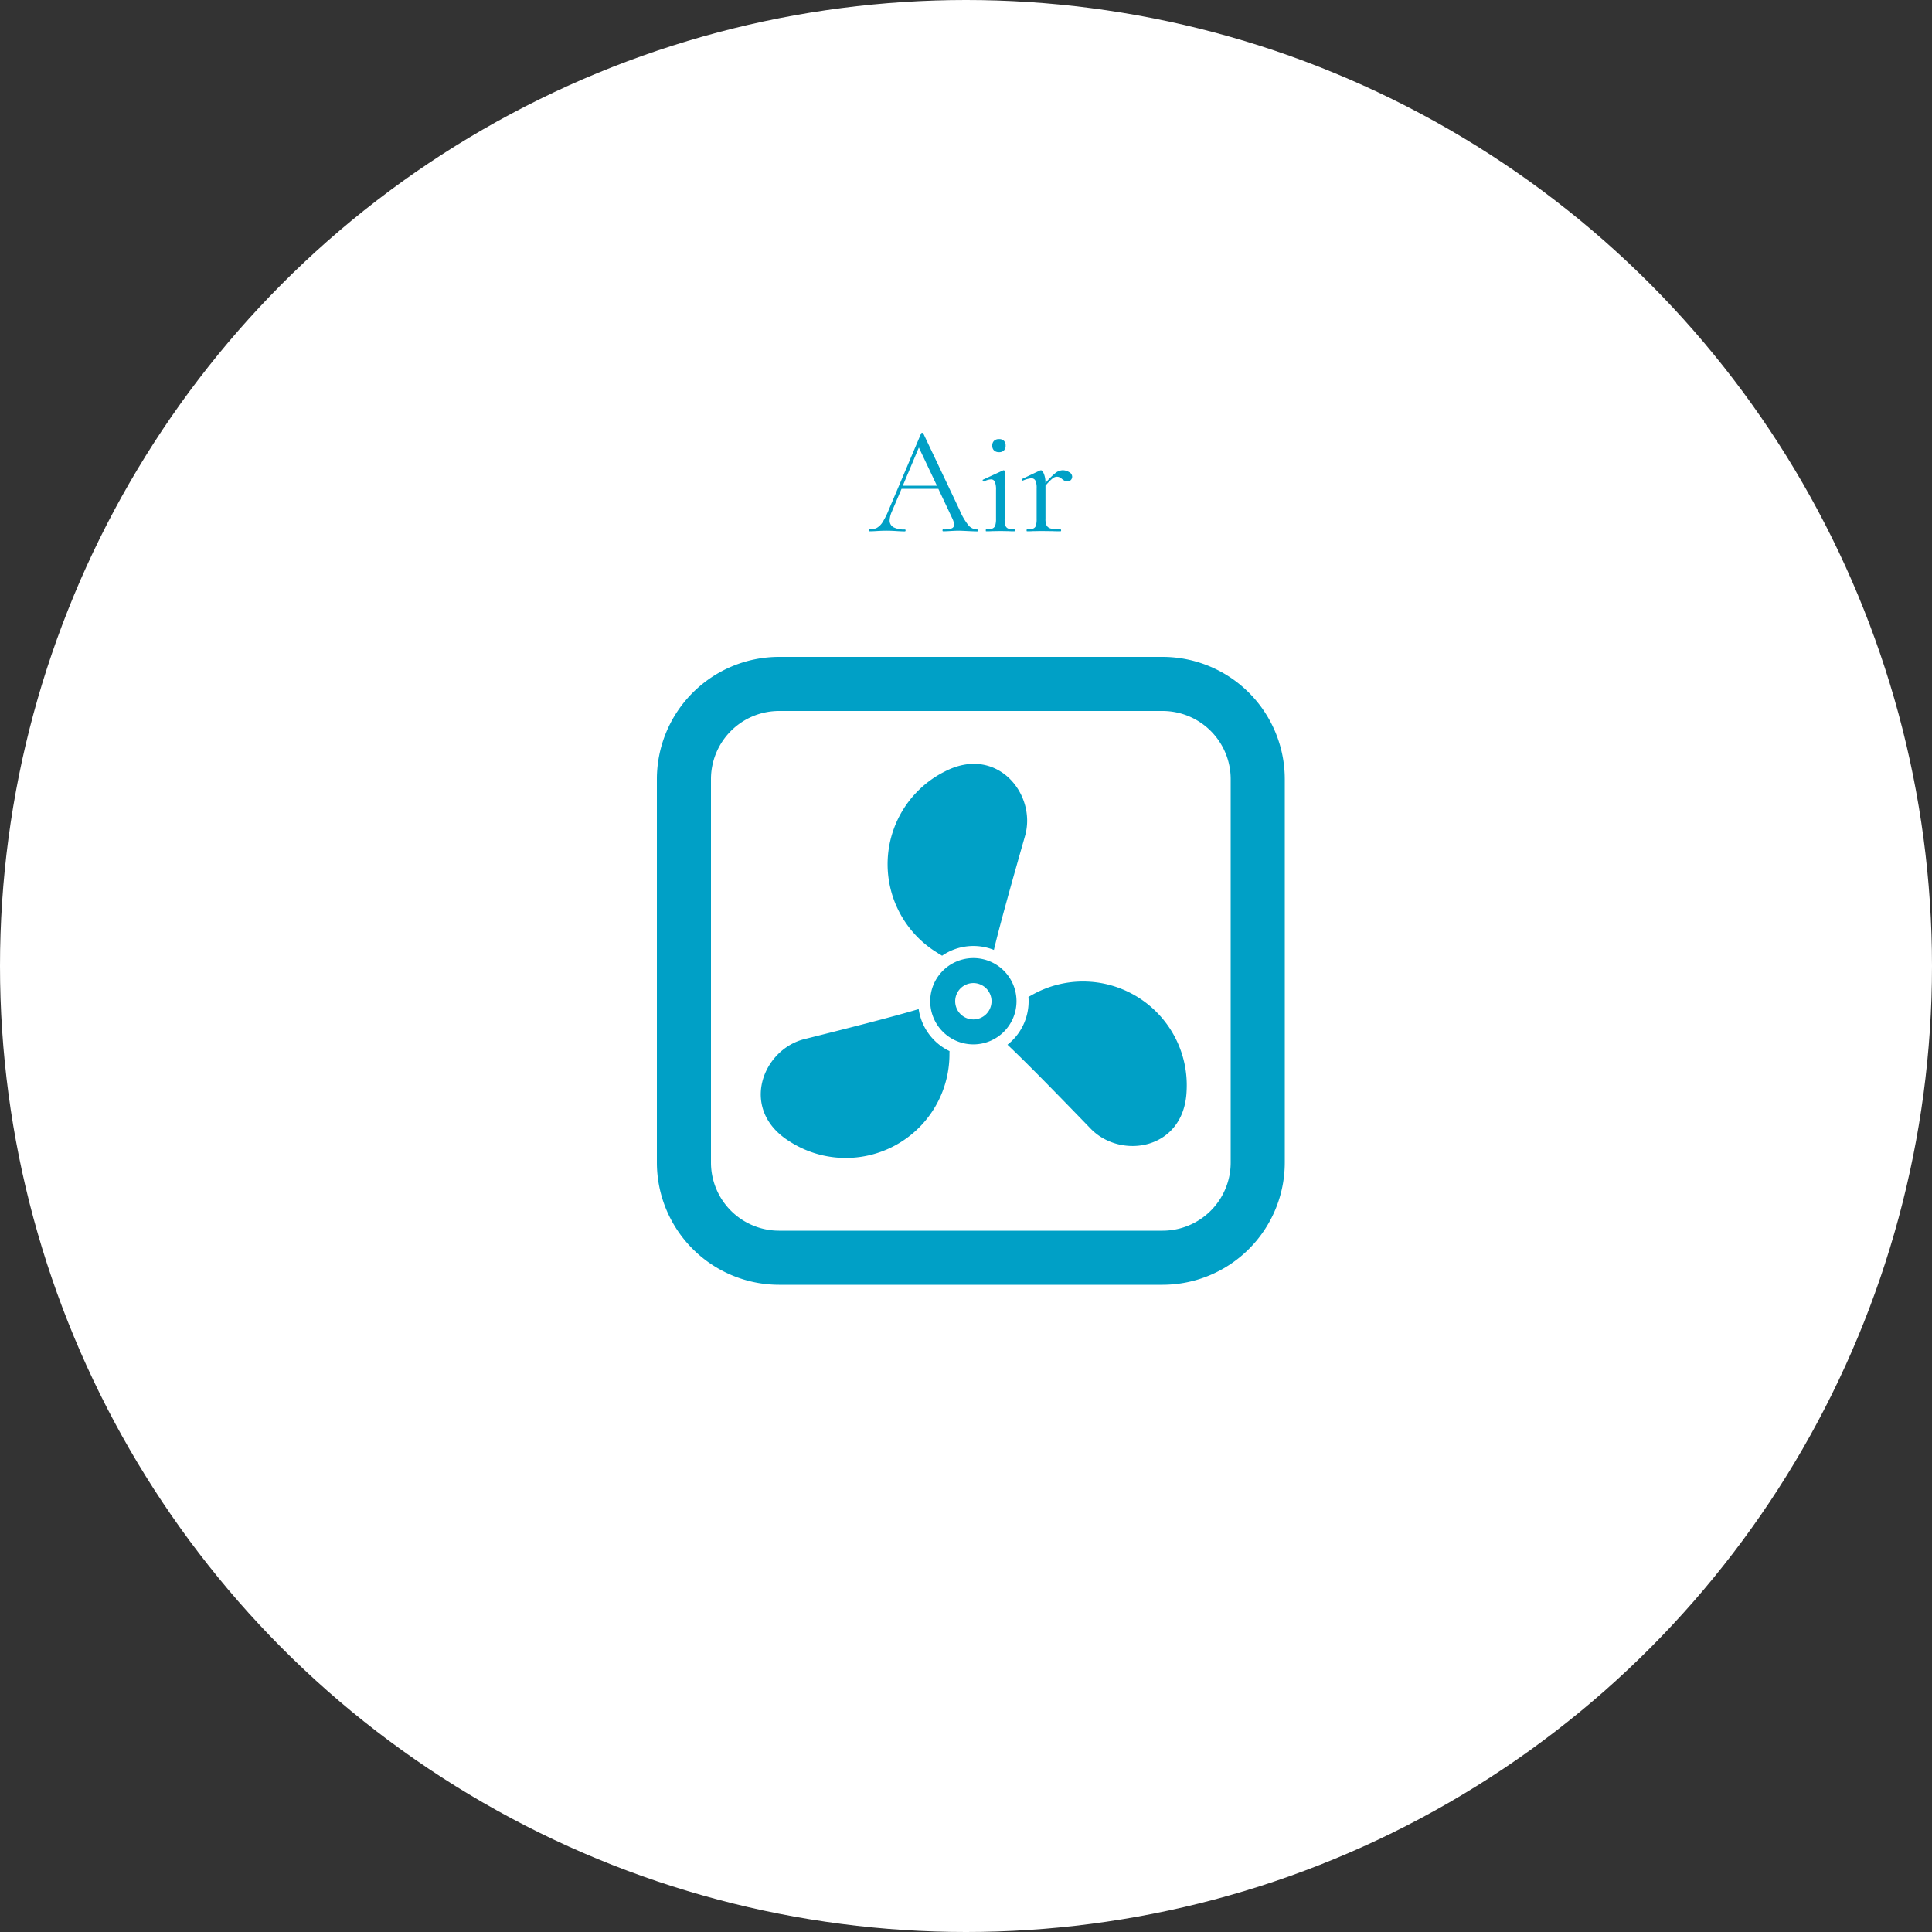 <svg xmlns="http://www.w3.org/2000/svg" width="200" height="200" viewBox="0 0 200 200"><rect x="0" y="0" width="200" height="200" fill="#333333" stroke="none"/><defs><style>.a{fill:#fff;}.b{fill:#00a0c6;}</style></defs><g transform="translate(-730 -1208)"><circle class="a" cx="100" cy="100" r="100" transform="translate(730 1208)"/><g transform="translate(798 1276)"><path class="b" d="M193.331,106.852c.115.068.256.15.411.25a5.71,5.71,0,0,1,5.363-.6c.658-2.772,2.032-7.626,3.223-11.8,1.236-4.317-2.925-9.475-8.332-6.656a10.737,10.737,0,0,0-.665,18.8Z" transform="translate(-164.217 -76.167)"/><path class="b" d="M101.07,287.2c-2.731.817-7.621,2.055-11.835,3.108-4.354,1.091-6.741,7.272-1.6,10.546a10.739,10.739,0,0,0,16.621-8.826c0-.131,0-.3.01-.479A5.74,5.74,0,0,1,101.07,287.2Z" transform="translate(-73.969 -250.739)"/><path class="b" d="M299.086,266.146a10.725,10.725,0,0,0-10.6-.078c-.118.065-.258.145-.422.233.013.145.018.3.018.448a5.714,5.714,0,0,1-2.186,4.5c2.073,1.95,5.592,5.571,8.612,8.692,3.121,3.225,9.668,2.2,9.929-3.889A10.736,10.736,0,0,0,299.086,266.146Z" transform="translate(-249.601 -231.101)"/><path class="b" d="M227.352,245.612a4.466,4.466,0,1,0,4.467,4.467A4.466,4.466,0,0,0,227.352,245.612Zm0,6.348a1.881,1.881,0,1,1,1.882-1.881A1.881,1.881,0,0,1,227.352,251.96Z" transform="translate(-194.591 -214.431)"/><path class="b" d="M52.353,0H12.647A12.662,12.662,0,0,0,0,12.648v39.7A12.662,12.662,0,0,0,12.647,65H52.353A12.662,12.662,0,0,0,65,52.353v-39.7A12.662,12.662,0,0,0,52.353,0ZM59.4,52.353A7.055,7.055,0,0,1,52.353,59.4H12.647A7.055,7.055,0,0,1,5.6,52.353v-39.7A7.056,7.056,0,0,1,12.647,5.6H52.353A7.056,7.056,0,0,1,59.4,12.648Z"/></g><path class="b" d="M11.184-.192q.064,0,.064.1t-.064.1q-.3,0-.944-.032T9.312-.064q-.352,0-.9.032Q7.9,0,7.632,0q-.064,0-.064-.1t.064-.1A2.438,2.438,0,0,0,8.5-.3a.391.391,0,0,0,.272-.384,1.929,1.929,0,0,0-.208-.688L7.136-4.4H3.328L2.32-2.032a2.459,2.459,0,0,0-.224.88.785.785,0,0,0,.392.728,2.359,2.359,0,0,0,1.176.232q.08,0,.08.1t-.08.1q-.288,0-.832-.032Q2.224-.064,1.776-.064q-.416,0-.96.032Q.336,0,.016,0q-.08,0-.08-.1t.08-.1A1.585,1.585,0,0,0,.776-.36a1.731,1.731,0,0,0,.592-.592,7.767,7.767,0,0,0,.616-1.224L5.36-10.144a.125.125,0,0,1,.112-.048q.08,0,.1.048L9.344-2.192A6.477,6.477,0,0,0,10.272-.6,1.211,1.211,0,0,0,11.184-.192ZM3.456-4.72H6.992L5.12-8.672Zm9.968-3.472a.722.722,0,0,1-.52-.176.654.654,0,0,1-.184-.5.654.654,0,0,1,.184-.5.722.722,0,0,1,.52-.176.671.671,0,0,1,.5.176.671.671,0,0,1,.176.5.671.671,0,0,1-.176.5A.671.671,0,0,1,13.424-8.192ZM12.08,0q-.032,0-.032-.1t.032-.1a1.81,1.81,0,0,0,.648-.088.505.505,0,0,0,.3-.32,2.272,2.272,0,0,0,.08-.7V-4.288a2.1,2.1,0,0,0-.12-.832.417.417,0,0,0-.408-.256,1.653,1.653,0,0,0-.72.224H11.84q-.064,0-.1-.08t.016-.112l2.08-.96L13.9-6.32a.139.139,0,0,1,.08.04.114.114,0,0,1,.048.088q0,.112-.016.64T14-4.3V-1.3a2.261,2.261,0,0,0,.08.7.507.507,0,0,0,.288.312,1.742,1.742,0,0,0,.64.088q.048,0,.048.1t-.048.1q-.368,0-.592-.016l-.864-.016-.864.016Q12.464,0,12.08,0ZM20-6.32a1.287,1.287,0,0,1,.672.192.548.548,0,0,1,.32.464.494.494,0,0,1-.136.352.513.513,0,0,1-.392.144.516.516,0,0,1-.248-.056,1.856,1.856,0,0,1-.248-.168,1.285,1.285,0,0,0-.272-.192.673.673,0,0,0-.3-.064.74.74,0,0,0-.44.176,5.886,5.886,0,0,0-.728.752V-1.3a1.56,1.56,0,0,0,.12.7.667.667,0,0,0,.44.312,4.068,4.068,0,0,0,.992.088q.064,0,.064.1t-.064.1q-.512,0-.816-.016L17.776-.032l-.88.016Q16.688,0,16.32,0q-.048,0-.048-.1t.048-.1a1.742,1.742,0,0,0,.64-.088.481.481,0,0,0,.28-.312,2.5,2.5,0,0,0,.072-.7V-4.464a1.767,1.767,0,0,0-.128-.784.45.45,0,0,0-.432-.24,2.8,2.8,0,0,0-.864.24h-.032a.09.09,0,0,1-.088-.072.076.076,0,0,1,.04-.1l1.856-.88.1-.016q.144,0,.3.368a2.385,2.385,0,0,1,.16.944v.016a7.014,7.014,0,0,1,1.04-1.048A1.262,1.262,0,0,1,20-6.32Z" transform="translate(820 1263)"/></g></svg>